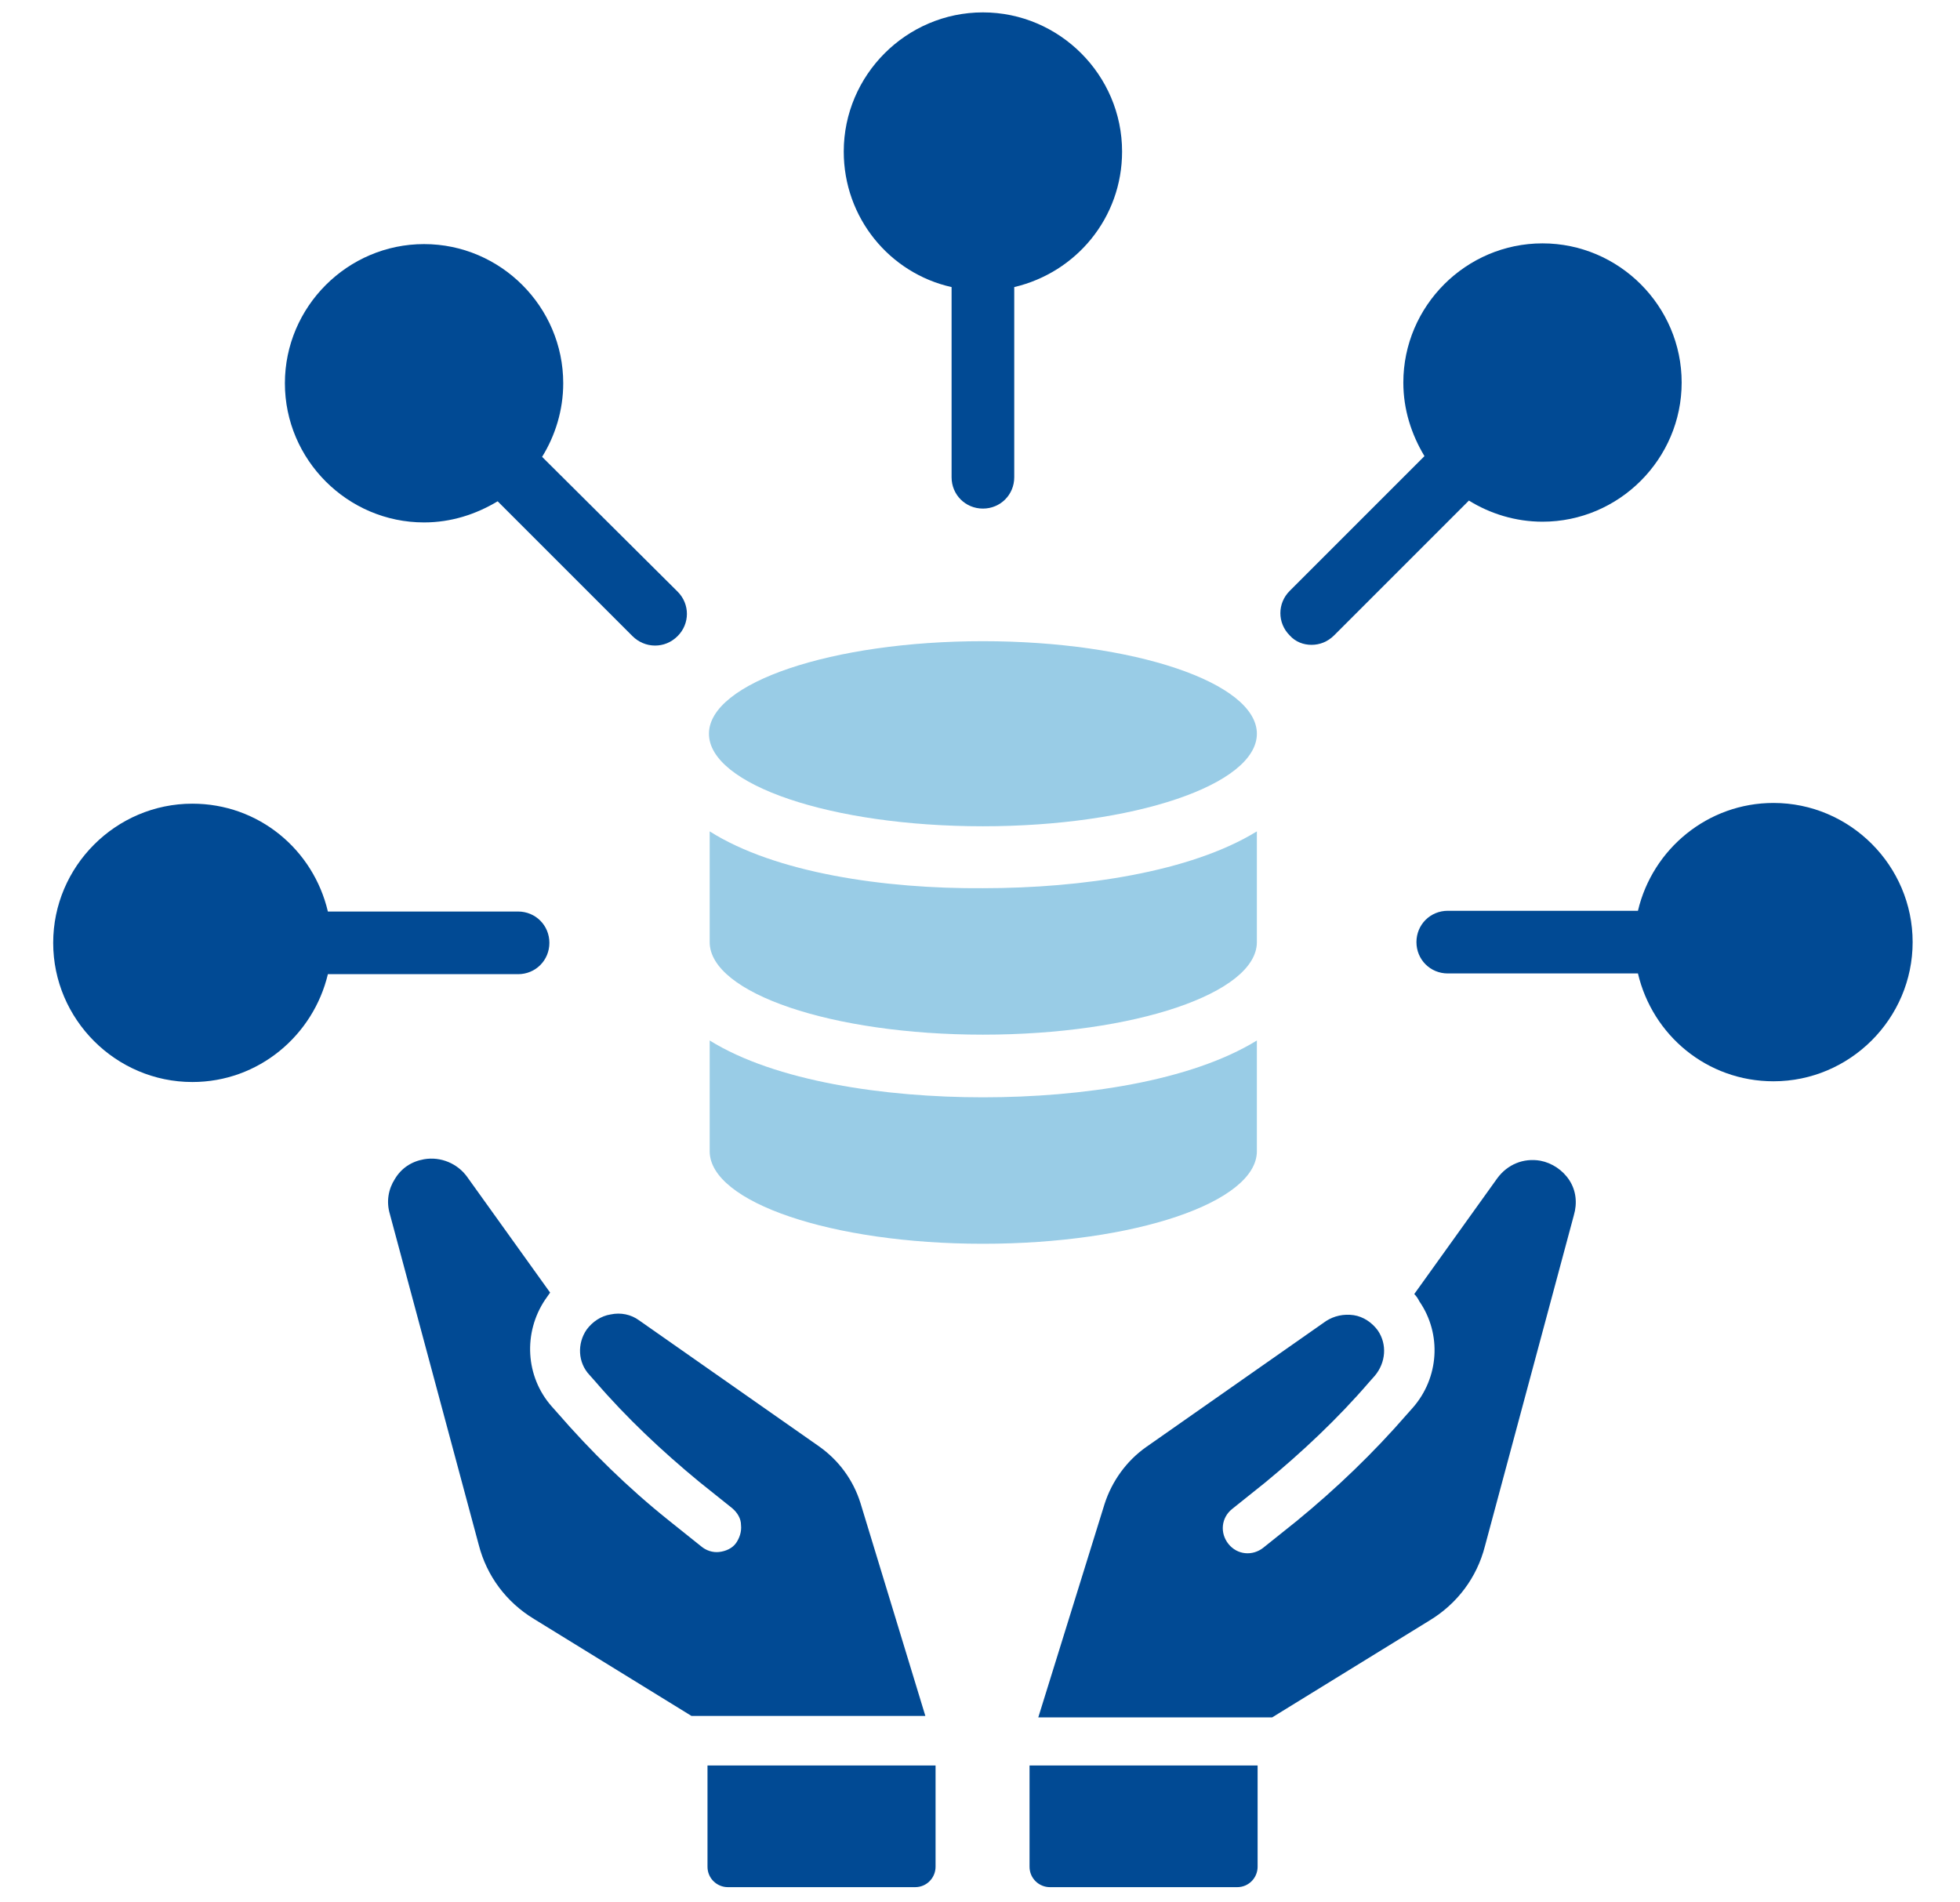 <?xml version="1.0" encoding="utf-8"?>
<!-- Generator: Adobe Illustrator 25.4.8, SVG Export Plug-In . SVG Version: 6.00 Build 0)  -->
<svg version="1.1" id="Layer_1" xmlns="http://www.w3.org/2000/svg" xmlns:xlink="http://www.w3.org/1999/xlink" x="0px" y="0px"
	 viewBox="0 0 269 261" style="enable-background:new 0 0 269 261;" xml:space="preserve">
<style type="text/css">
	.st0{opacity:0.4;fill:#0081C2;}
	.st1{fill:#014A94;}
</style>
<path class="st0" d="M97.4,142.8V158c0,7,16.8,12.7,37.5,12.7c20.8,0,37.6-5.7,37.6-12.7v-15.2c-9.1,5.6-24,7.8-37.6,7.8
	C121.4,150.6,106.4,148.4,97.4,142.8z"/>
<path class="st0" d="M97.4,114.1v15.2c0,7,16.8,12.7,37.5,12.7c20.8,0,37.6-5.7,37.6-12.7v-15.2c-9.1,5.6-24,7.8-37.6,7.8
	C121.4,122,106.4,119.8,97.4,114.1z"/>
<path class="st0" d="M134.9,88c-20.7,0-37.6,5.7-37.6,12.7s16.8,12.7,37.6,12.7c20.7,0,37.6-5.7,37.6-12.7S155.6,88,134.9,88z"/>
<path class="st1" d="M130.6,39.4v26.1c0,2.4,1.9,4.3,4.3,4.3c2.4,0,4.3-1.9,4.3-4.3V39.4c8.5-2,14.8-9.5,14.8-18.6
	c0-10.5-8.6-19.1-19.1-19.1c-10.5,0-19.1,8.6-19.1,19.1C115.8,29.9,122.1,37.5,130.6,39.4z"/>
<path class="st1" d="M74.4,62.7c1.8-2.9,2.9-6.4,2.9-10.1c0-10.5-8.6-19.1-19.1-19.1c-10.5,0-19.1,8.6-19.1,19.1
	c0,10.5,8.6,19.1,19.1,19.1c3.7,0,7.1-1.1,10.1-2.9l18.5,18.5c0.8,0.8,1.9,1.3,3.1,1.3c1.1,0,2.2-0.4,3.1-1.3c1.7-1.7,1.7-4.4,0-6.1
	L74.4,62.7z"/>
<path class="st1" d="M45,133.7h26.1c2.4,0,4.3-1.9,4.3-4.3c0-2.4-1.9-4.3-4.3-4.3H45c-2-8.5-9.5-14.8-18.6-14.8
	c-10.5,0-19.1,8.6-19.1,19.1c0,10.5,8.6,19.1,19.1,19.1C35.5,148.5,43,142.1,45,133.7z"/>
<path class="st1" d="M243.4,110.2c-9,0-16.6,6.3-18.6,14.8h-26.1c-2.4,0-4.3,1.9-4.3,4.3c0,2.4,1.9,4.3,4.3,4.3h26.1
	c2,8.5,9.5,14.8,18.6,14.8c10.5,0,19.1-8.6,19.1-19.1C262.5,118.8,253.9,110.2,243.4,110.2z"/>
<path class="st1" d="M180,88.5c1.1,0,2.2-0.4,3.1-1.3l18.5-18.5c2.9,1.8,6.4,2.9,10.1,2.9c10.5,0,19.1-8.6,19.1-19.1
	c0-10.5-8.6-19.1-19.1-19.1c-10.5,0-19.1,8.6-19.1,19.1c0,3.7,1.1,7.1,2.9,10.1l-18.5,18.5c-1.7,1.7-1.7,4.4,0,6.1
	C177.8,88.1,178.9,88.5,180,88.5z"/>
<path class="st1" d="M215.4,162L215.4,162c-0.9-1.4-2.4-2.4-4-2.7c-2.3-0.4-4.5,0.5-5.9,2.4l-11.4,15.9c0.3,0.3,0.5,0.6,0.7,1
	c3.1,4.5,2.7,10.5-0.9,14.6l-0.8,0.9c-4.6,5.3-9.7,10.2-15.2,14.7l-4.5,3.6c-1.5,1.2-3.6,1-4.8-0.5c-1.2-1.5-1-3.6,0.5-4.8l4.5-3.6
	c5.1-4.2,10-8.8,14.3-13.8l0.8-0.9c1.5-1.8,1.7-4.3,0.4-6.2c-0.8-1.1-2-1.9-3.3-2.1c-1.4-0.2-2.7,0.1-3.8,0.8l-24.7,17.3
	c-2.7,1.9-4.7,4.7-5.7,7.8l-9.1,29.3h32.1l21.6-13.3c3.8-2.3,6.5-5.9,7.6-10.2l12.2-45.4C216.5,165.1,216.3,163.4,215.4,162z"/>
<path class="st1" d="M118.1,206.3c-1-3.2-3-5.9-5.7-7.8l-24.7-17.3c-1.1-0.8-2.5-1.1-3.9-0.8c-1.3,0.2-2.5,1-3.3,2.1
	c-1.3,1.9-1.2,4.5,0.4,6.2l0.8,0.9c4.3,5,9.2,9.6,14.3,13.8l4.5,3.6c0.7,0.6,1.2,1.4,1.2,2.3c0.1,0.9-0.2,1.8-0.7,2.5
	s-1.4,1.1-2.3,1.2c-0.9,0.1-1.8-0.2-2.5-0.8l-4.5-3.6c-5.5-4.4-10.6-9.4-15.2-14.7l-0.8-0.9c-3.6-4.1-3.9-10.1-0.9-14.6
	c0.2-0.3,0.5-0.7,0.7-1l-11.4-15.9c-1.3-1.8-3.6-2.8-5.9-2.4c-1.7,0.3-3.1,1.2-4,2.7c-0.9,1.4-1.2,3.1-0.7,4.8l12.2,45.4
	c1.1,4.3,3.8,7.9,7.6,10.2l21.6,13.3h32.1L118.1,206.3z"/>
<path class="st1" d="M141.3,256.2c0,1.6,1.3,2.8,2.8,2.8h25.7c1.6,0,2.8-1.3,2.8-2.8v-13.9h-31.3V256.2z"/>
<path class="st1" d="M97.1,256.2c0,1.6,1.3,2.8,2.8,2.8h25.7c1.6,0,2.8-1.3,2.8-2.8v-13.9H97.1V256.2z"/>
</svg>
